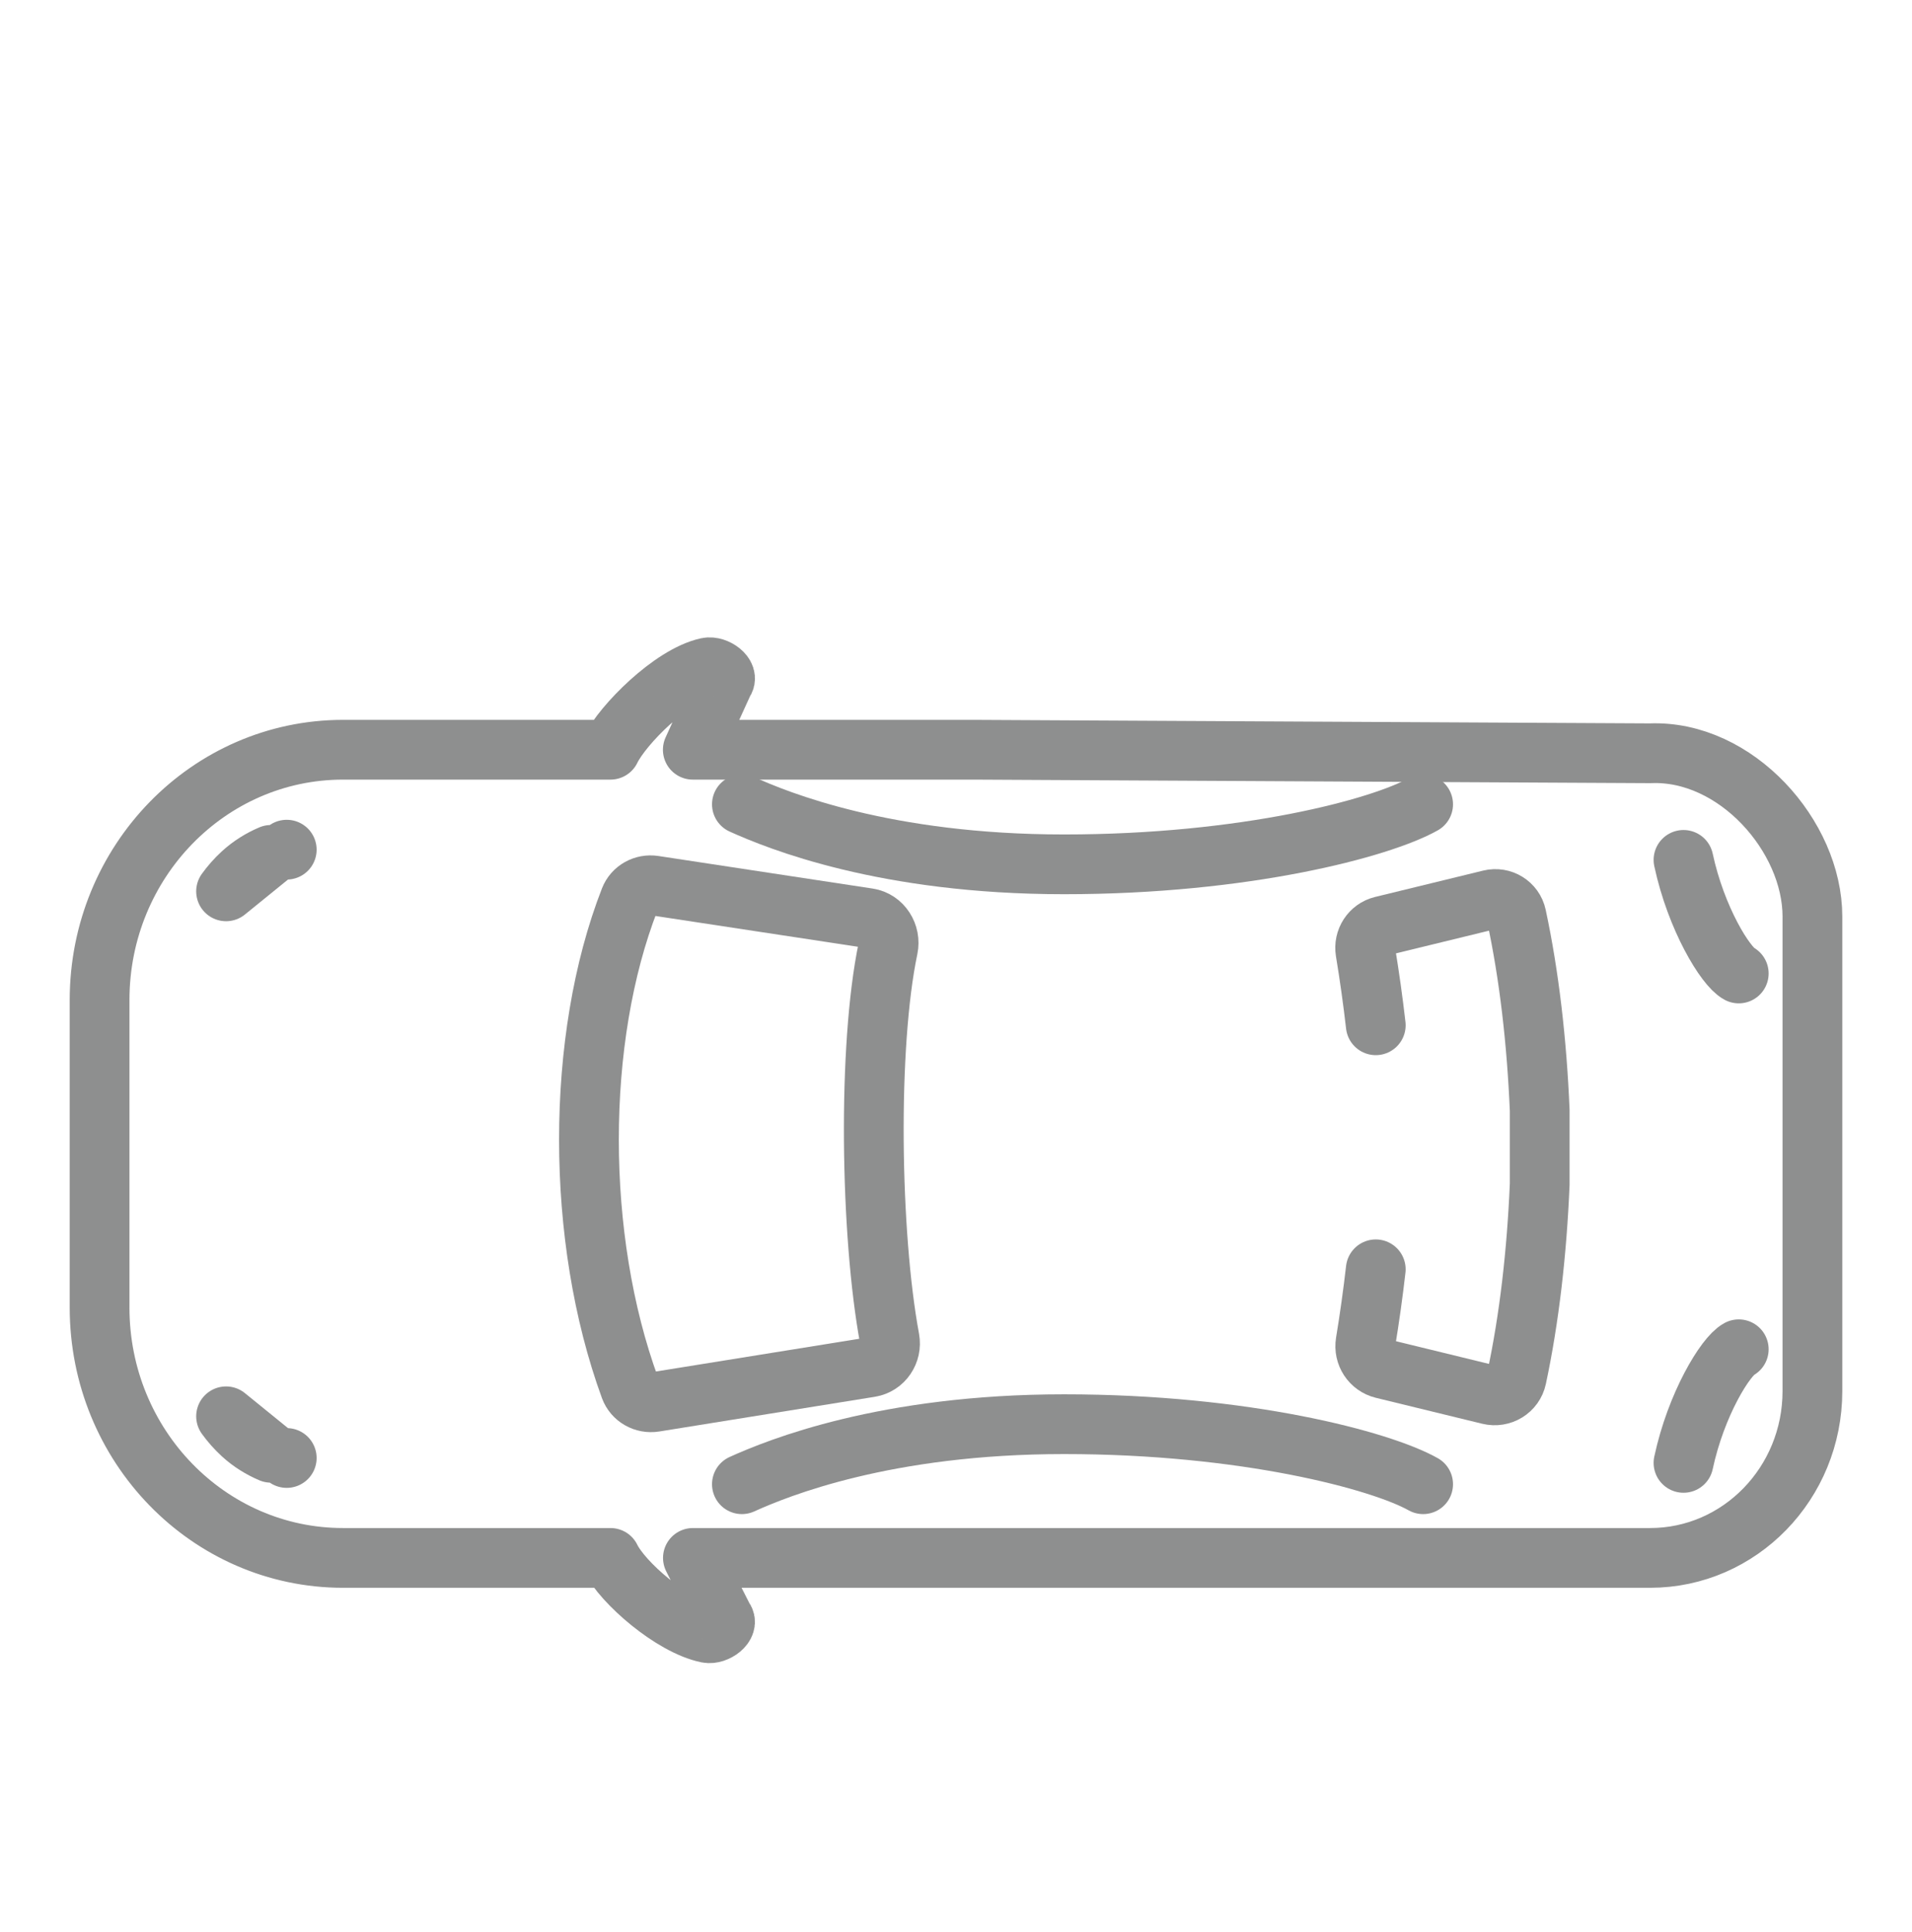 <svg width="192" height="194" viewBox="0 0 192 194" fill="none" xmlns="http://www.w3.org/2000/svg">
<g opacity="0.5">
<path d="M22.701 142.215L27.214 145.878C26.178 145.436 25.192 144.832 24.314 144.029C23.698 143.466 23.163 142.855 22.701 142.215ZM28.795 146.4C28.795 146.4 28.792 146.4 28.787 146.4C28.792 146.4 28.795 146.4 28.795 146.4Z" stroke="#1E1F1F" stroke-width="6" stroke-linecap="round" stroke-linejoin="round"/>
<path d="M22.701 89.502L27.214 85.84C26.178 86.281 25.192 86.886 24.314 87.688C23.698 88.251 23.163 88.863 22.701 89.502ZM28.795 85.318C28.795 85.318 28.792 85.318 28.787 85.318C28.792 85.318 28.795 85.318 28.795 85.318Z" stroke="#1E1F1F" stroke-width="6" stroke-linecap="round" stroke-linejoin="round"/>
<path d="M87.382 137.292L65.738 140.776C64.675 140.947 63.632 140.363 63.262 139.353C57.773 124.325 57.768 104.33 63.246 90.289C63.626 89.315 64.641 88.761 65.674 88.919L87.176 92.188C88.581 92.401 89.471 93.82 89.178 95.211C87.113 105.019 87.378 123.911 89.334 134.449C89.58 135.776 88.714 137.077 87.382 137.292Z" stroke="#1E1F1F" stroke-width="6" stroke-linecap="round" stroke-linejoin="round"/>
<path d="M74.5 149.034C78.096 147.408 88.897 143.007 106.859 143.007C125.026 143.007 138.651 146.642 142.909 149.034" stroke="#1E1F1F" stroke-width="6" stroke-linecap="round" stroke-linejoin="round"/>
<path d="M74.5 80.763C78.096 82.389 88.897 86.79 106.859 86.79C125.026 86.79 138.651 83.154 142.909 80.763" stroke="#1E1F1F" stroke-width="6" stroke-linecap="round" stroke-linejoin="round"/>
<path d="M138.152 127.455C137.87 129.916 137.527 132.361 137.127 134.793C136.929 135.994 137.682 137.153 138.865 137.441L149.544 140.046C150.782 140.348 152.033 139.589 152.299 138.343C153.565 132.412 154.327 125.773 154.615 118.9C154.615 115.543 154.615 114.862 154.615 111.505C154.326 104.6 153.558 97.931 152.281 91.978C152.023 90.777 150.826 90.046 149.639 90.335L138.788 92.982C137.649 93.26 136.924 94.382 137.116 95.546C137.52 97.999 137.868 100.466 138.152 102.95" stroke="#1E1F1F" stroke-width="6" stroke-linecap="round" stroke-linejoin="round"/>
<path d="M34.448 156.434C20.946 156.434 10 145.182 10 131.303L10 100.414C10 86.535 20.946 75.283 34.448 75.283H61.304C62.523 72.776 67.467 67.793 71.032 67.023C71.89 66.837 73.261 67.825 72.669 68.489L69.57 75.283H97.85L165.702 75.638C174.321 75.283 182 83.965 182 92.037V139.68C182 148.933 174.703 156.434 165.702 156.434H69.58L72.656 162.491C73.269 163.149 71.901 164.157 71.032 163.979C67.483 163.253 62.515 158.914 61.304 156.434H34.448Z" stroke="#1E1F1F" stroke-width="6" stroke-linecap="round" stroke-linejoin="round"/>
<path d="M174.603 135.484C173.281 136.188 170.322 140.976 169.054 146.891" stroke="#1E1F1F" stroke-width="6" stroke-linecap="round"/>
<path d="M174.603 97.749C173.281 97.045 170.322 92.257 169.054 86.343" stroke="#1E1F1F" stroke-width="6" stroke-linecap="round"/>
</g>
</svg>
